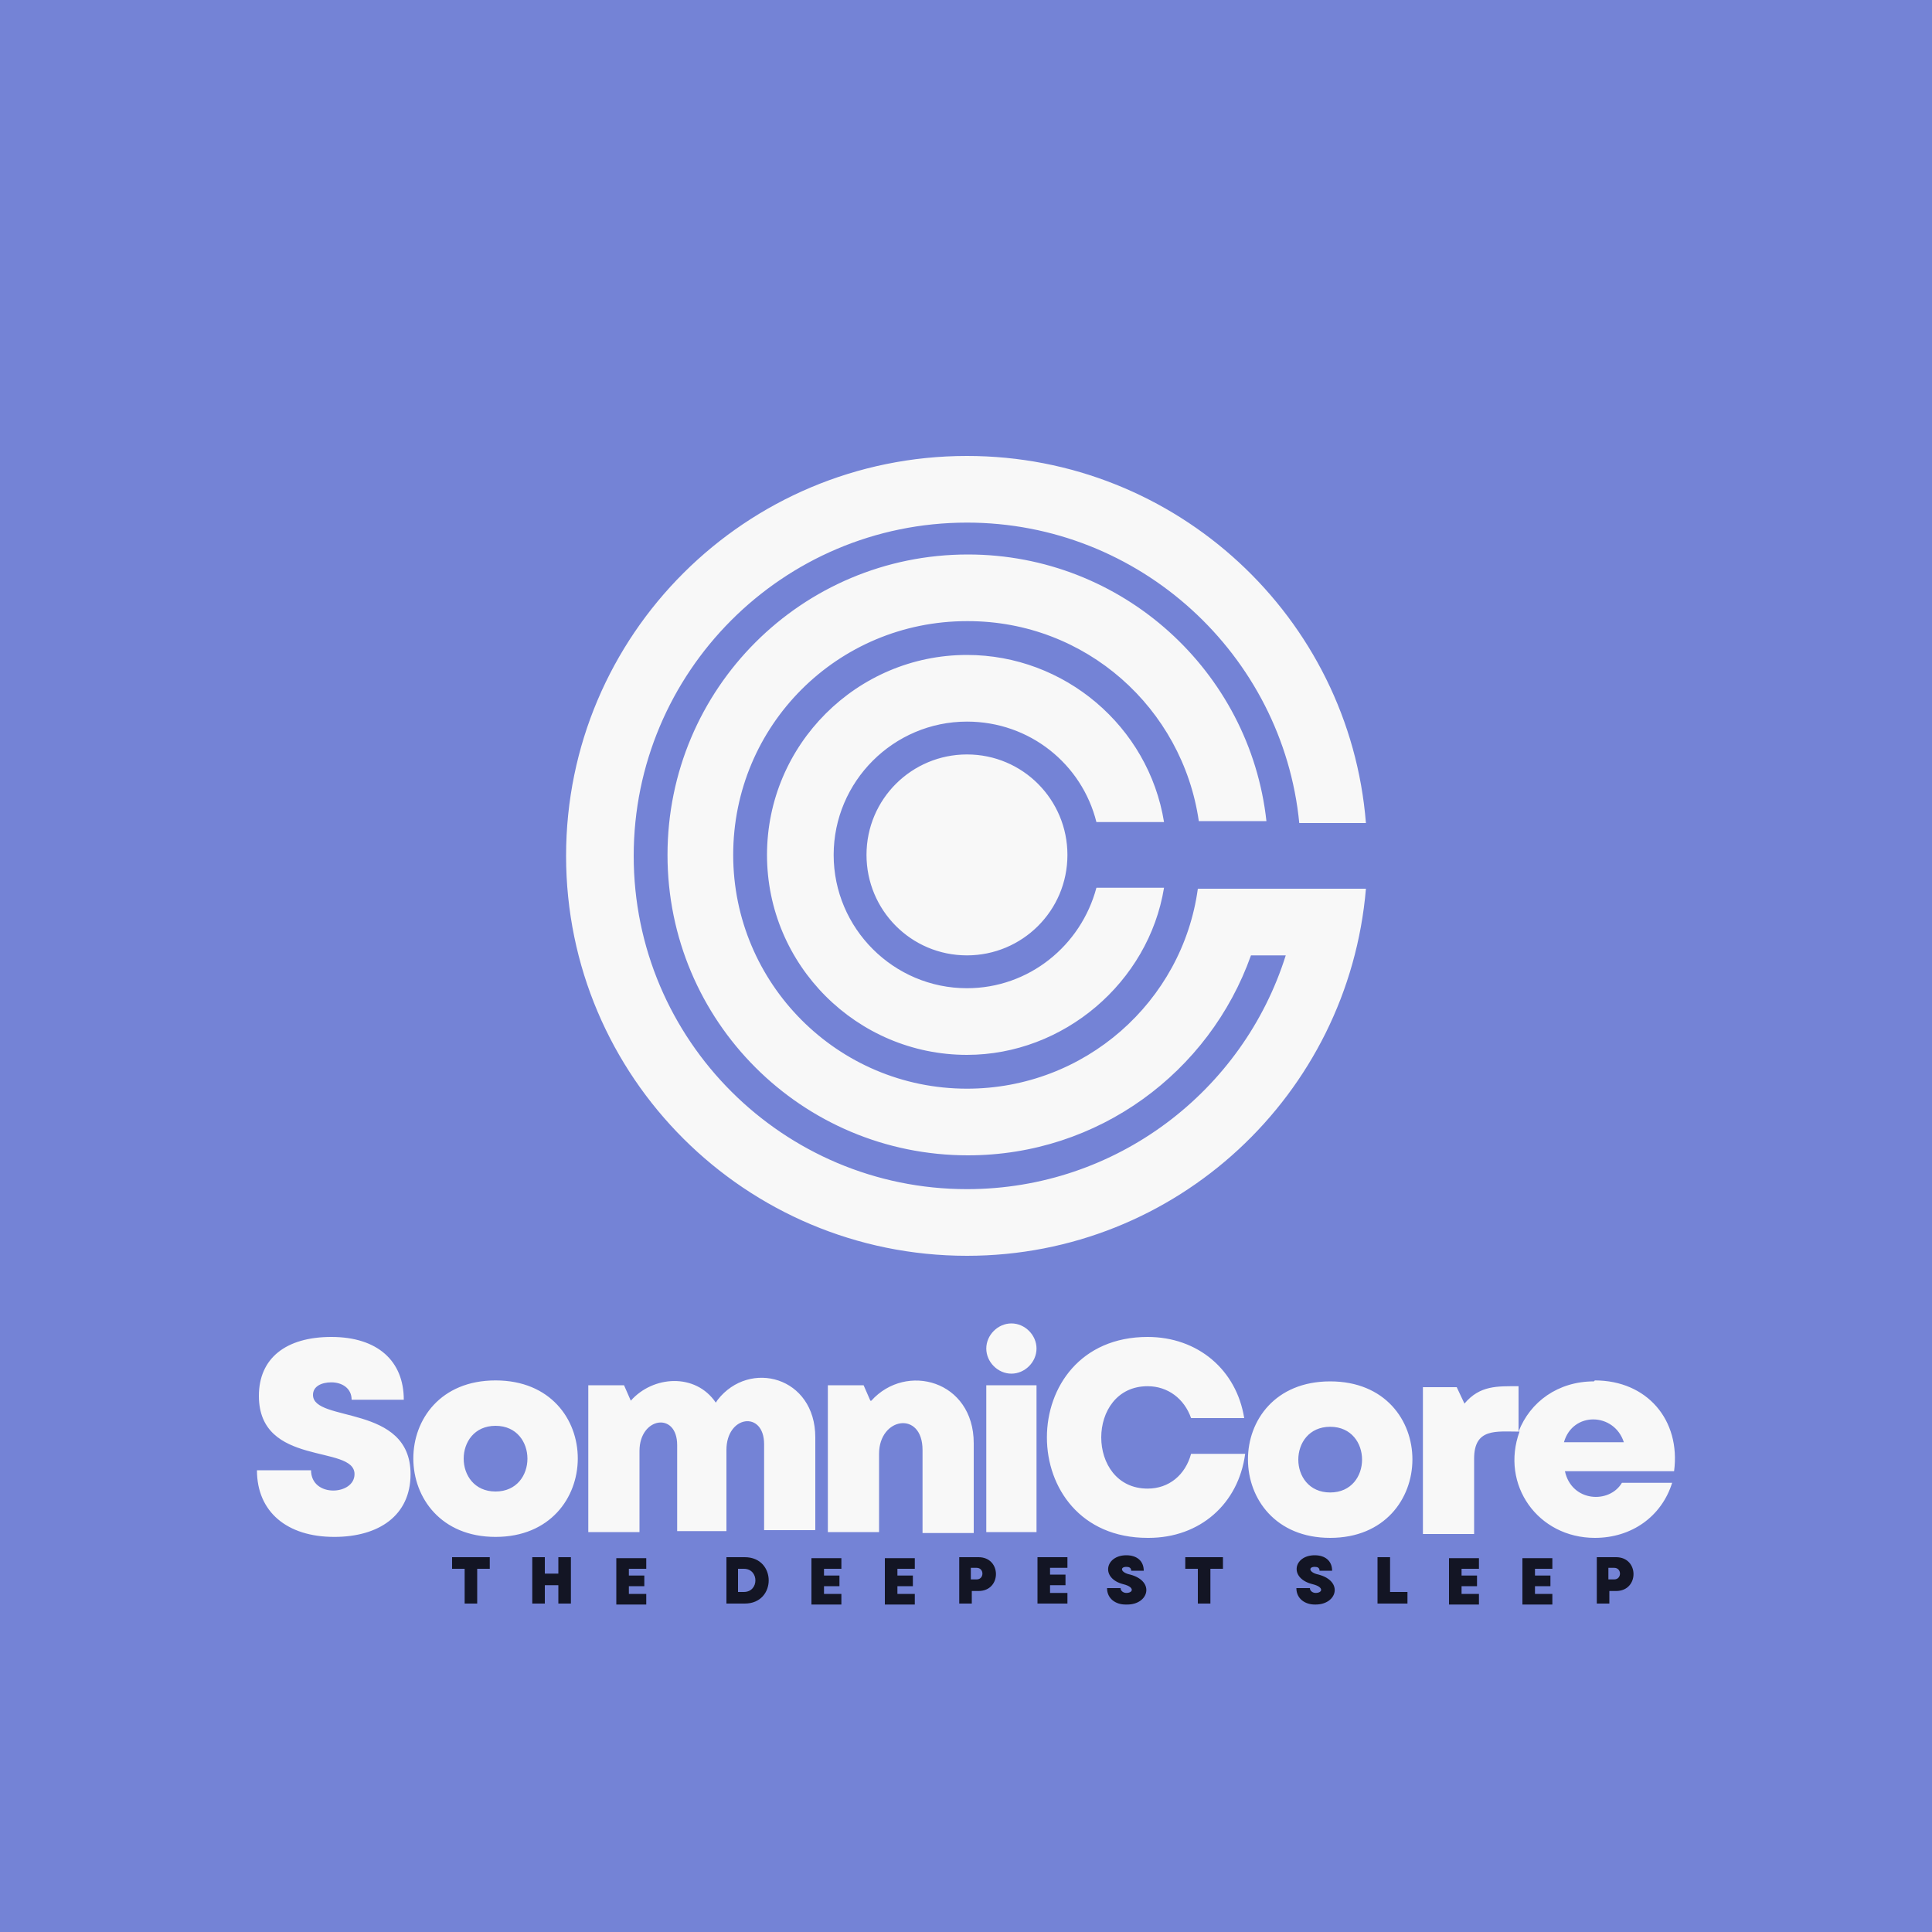 <?xml version="1.0" encoding="UTF-8"?>
<!DOCTYPE svg PUBLIC "-//W3C//DTD SVG 1.1//EN" "http://www.w3.org/Graphics/SVG/1.1/DTD/svg11.dtd">
<!-- Creator: CorelDRAW 2023 -->
<svg xmlns="http://www.w3.org/2000/svg" xml:space="preserve" width="2000px" height="2000px" version="1.1" style="shape-rendering:geometricPrecision; text-rendering:geometricPrecision; image-rendering:optimizeQuality; fill-rule:evenodd; clip-rule:evenodd"
viewBox="0 0 2000 2000"
 xmlns:xlink="http://www.w3.org/1999/xlink"
 xmlns:xodm="http://www.corel.com/coreldraw/odm/2003">
 <defs>
  <style type="text/css">
   <![CDATA[
    .fil0 {fill:#7483D6}
    .fil1 {fill:#F8F8F8}
    .fil3 {fill:#131524;fill-rule:nonzero}
    .fil2 {fill:#F8F8F8;fill-rule:nonzero}
   ]]>
  </style>
 </defs>
 <g id="Layer_x0020_1">
  <polygon class="fil0" points="0,-5 2000,-5 2000,2005 0,2005 "/>
  <path class="fil1" d="M1001 1092c-114,0 -207,-93 -207,-207 0,-114 93,-207 207,-207 101,0 188,74 204,173l-70 0c-15,-60 -69,-104 -134,-104 -76,0 -138,62 -138,138 0,76 62,138 138,138 64,0 118,-44 134,-104l70 0c-16,98 -104,173 -204,173zm0 -449c-134,0 -242,108 -242,242 0,133 108,242 242,242 122,0 223,-90 239,-207l174 0c-18,213 -196,380 -413,380 -229,0 -415,-185 -415,-414 0,-229 186,-414 415,-414 217,0 396,167 413,380l-69 0c-17,-174 -165,-311 -344,-311 -191,0 -345,155 -345,345 0,191 155,345 345,345 155,0 286,-102 330,-242l-36 0c-43,121 -158,207 -293,207 -172,0 -311,-139 -311,-311 0,-172 139,-311 311,-311 160,0 292,121 309,276l-70 0c-17,-117 -117,-207 -239,-207zm0 138c-57,0 -104,46 -104,104 0,57 46,104 104,104 57,0 104,-46 104,-104 0,-57 -46,-104 -104,-104z"/>
  <path class="fil2" d="M1650 1430c-37,0 -66,21 -78,52l0 -47c-22,0 -40,-1 -56,18l-8 -17 -35 0 0 152 53 0 0 -78c0,-32 23,-28 47,-28 -20,55 19,110 78,110 38,0 69,-22 80,-57l-52 0c-13,22 -52,20 -59,-12l113 0c7,-53 -28,-94 -82,-94zm-273 162c113,0 114,-162 0,-162 -114,0 -113,162 0,162zm0 -47c-44,0 -44,-68 0,-68 44,0 44,68 0,68zm-188 47c53,0 93,-35 100,-87l-56 0c-6,22 -23,36 -45,36 -64,0 -64,-106 0,-106 21,0 38,13 45,33l55 0c-8,-50 -48,-84 -100,-84 -139,0 -139,208 0,208zm-288 -142l-7 -16 -37 0 0 152 53 0 0 -81c0,-38 45,-45 45,-4l0 86 53 0 0 -93c0,-65 -70,-84 -106,-44zm-160 2c-21,-31 -65,-28 -88,-2l-7 -16 -37 0 0 152 53 0 0 -84c0,-35 39,-41 39,-6l0 89 51 0 0 -84c0,-36 39,-41 39,-6l0 89 53 0 0 -96c0,-63 -68,-81 -101,-39zm-228 139c113,0 114,-162 0,-162 -114,0 -113,162 0,162zm0 -47c-44,0 -44,-68 0,-68 44,0 44,68 0,68zm-167 47c46,0 79,-22 79,-65 0,-73 -101,-53 -101,-82 0,-9 9,-13 19,-13 11,0 21,6 21,18l54 0c0,-40 -27,-65 -75,-65 -47,0 -75,22 -75,61 0,74 99,50 99,81 0,11 -11,17 -22,17 -12,0 -23,-7 -23,-21l-56 0c0,43 31,69 80,69zm675 -5l52 0 0 -152 -52 0 0 152zm26 -216c14,0 26,12 26,26 0,14 -12,26 -26,26 -14,0 -26,-12 -26,-26 0,-14 12,-26 26,-26zm634 123l-62 0c9,-32 52,-31 62,0z"/>
  <path class="fil3" d="M507 1612l-39 0 0 12 13 0 0 36 13 0 0 -36 13 0 0 -12zm71 0l0 17 -14 0 0 -17 -13 0 0 48 13 0 0 -19 14 0 0 19 13 0 0 -48 -13 0zm73 37l0 -7 16 0 0 -11 -16 0 0 -7 18 0 0 -11 -31 0 0 48 31 0 0 -11 -18 0zm120 -37l-19 0 0 48 19 0c33,0 33,-48 0,-48zm-1 36l-6 0 0 -24 6 0c16,0 16,24 0,24zm83 1l0 -7 16 0 0 -11 -16 0 0 -7 18 0 0 -11 -31 0 0 48 31 0 0 -11 -18 0zm76 0l0 -7 16 0 0 -11 -16 0 0 -7 18 0 0 -11 -31 0 0 48 31 0 0 -11 -18 0zm84 -37l-20 0 0 48 13 0 0 -13 7 0c24,0 24,-35 0,-35zm-2 23l-6 0 0 -12 6 0c8,0 8,12 0,12zm76 13l0 -7 16 0 0 -11 -16 0 0 -7 18 0 0 -11 -31 0 0 48 31 0 0 -11 -18 0zm80 13c22,0 29,-24 3,-31 -10,-2 -11,-8 -4,-8 3,0 5,1 5,4l13 0c0,-10 -7,-16 -18,-16 -22,0 -27,24 -3,30 12,3 10,9 3,9 -3,0 -6,-2 -6,-5l-14 0c0,11 9,17 19,17zm99 -49l-39 0 0 12 13 0 0 36 13 0 0 -36 13 0 0 -12zm96 49c22,0 29,-24 3,-31 -10,-2 -11,-8 -4,-8 3,0 5,1 5,4l13 0c0,-10 -7,-16 -18,-16 -22,0 -27,24 -2,30 12,3 10,9 3,9 -3,0 -6,-2 -6,-5l-14 0c0,11 9,17 19,17zm77 -13l0 -36 -13 0 0 48 31 0 0 -12 -17 0zm74 1l0 -7 16 0 0 -11 -16 0 0 -7 18 0 0 -11 -31 0 0 48 31 0 0 -11 -18 0zm76 0l0 -7 16 0 0 -11 -16 0 0 -7 18 0 0 -11 -31 0 0 48 31 0 0 -11 -18 0zm84 -37l-20 0 0 48 13 0 0 -13 7 0c24,0 24,-35 0,-35zm-2 23l-6 0 0 -12 6 0c8,0 8,12 0,12z"/>
 </g>
</svg>
